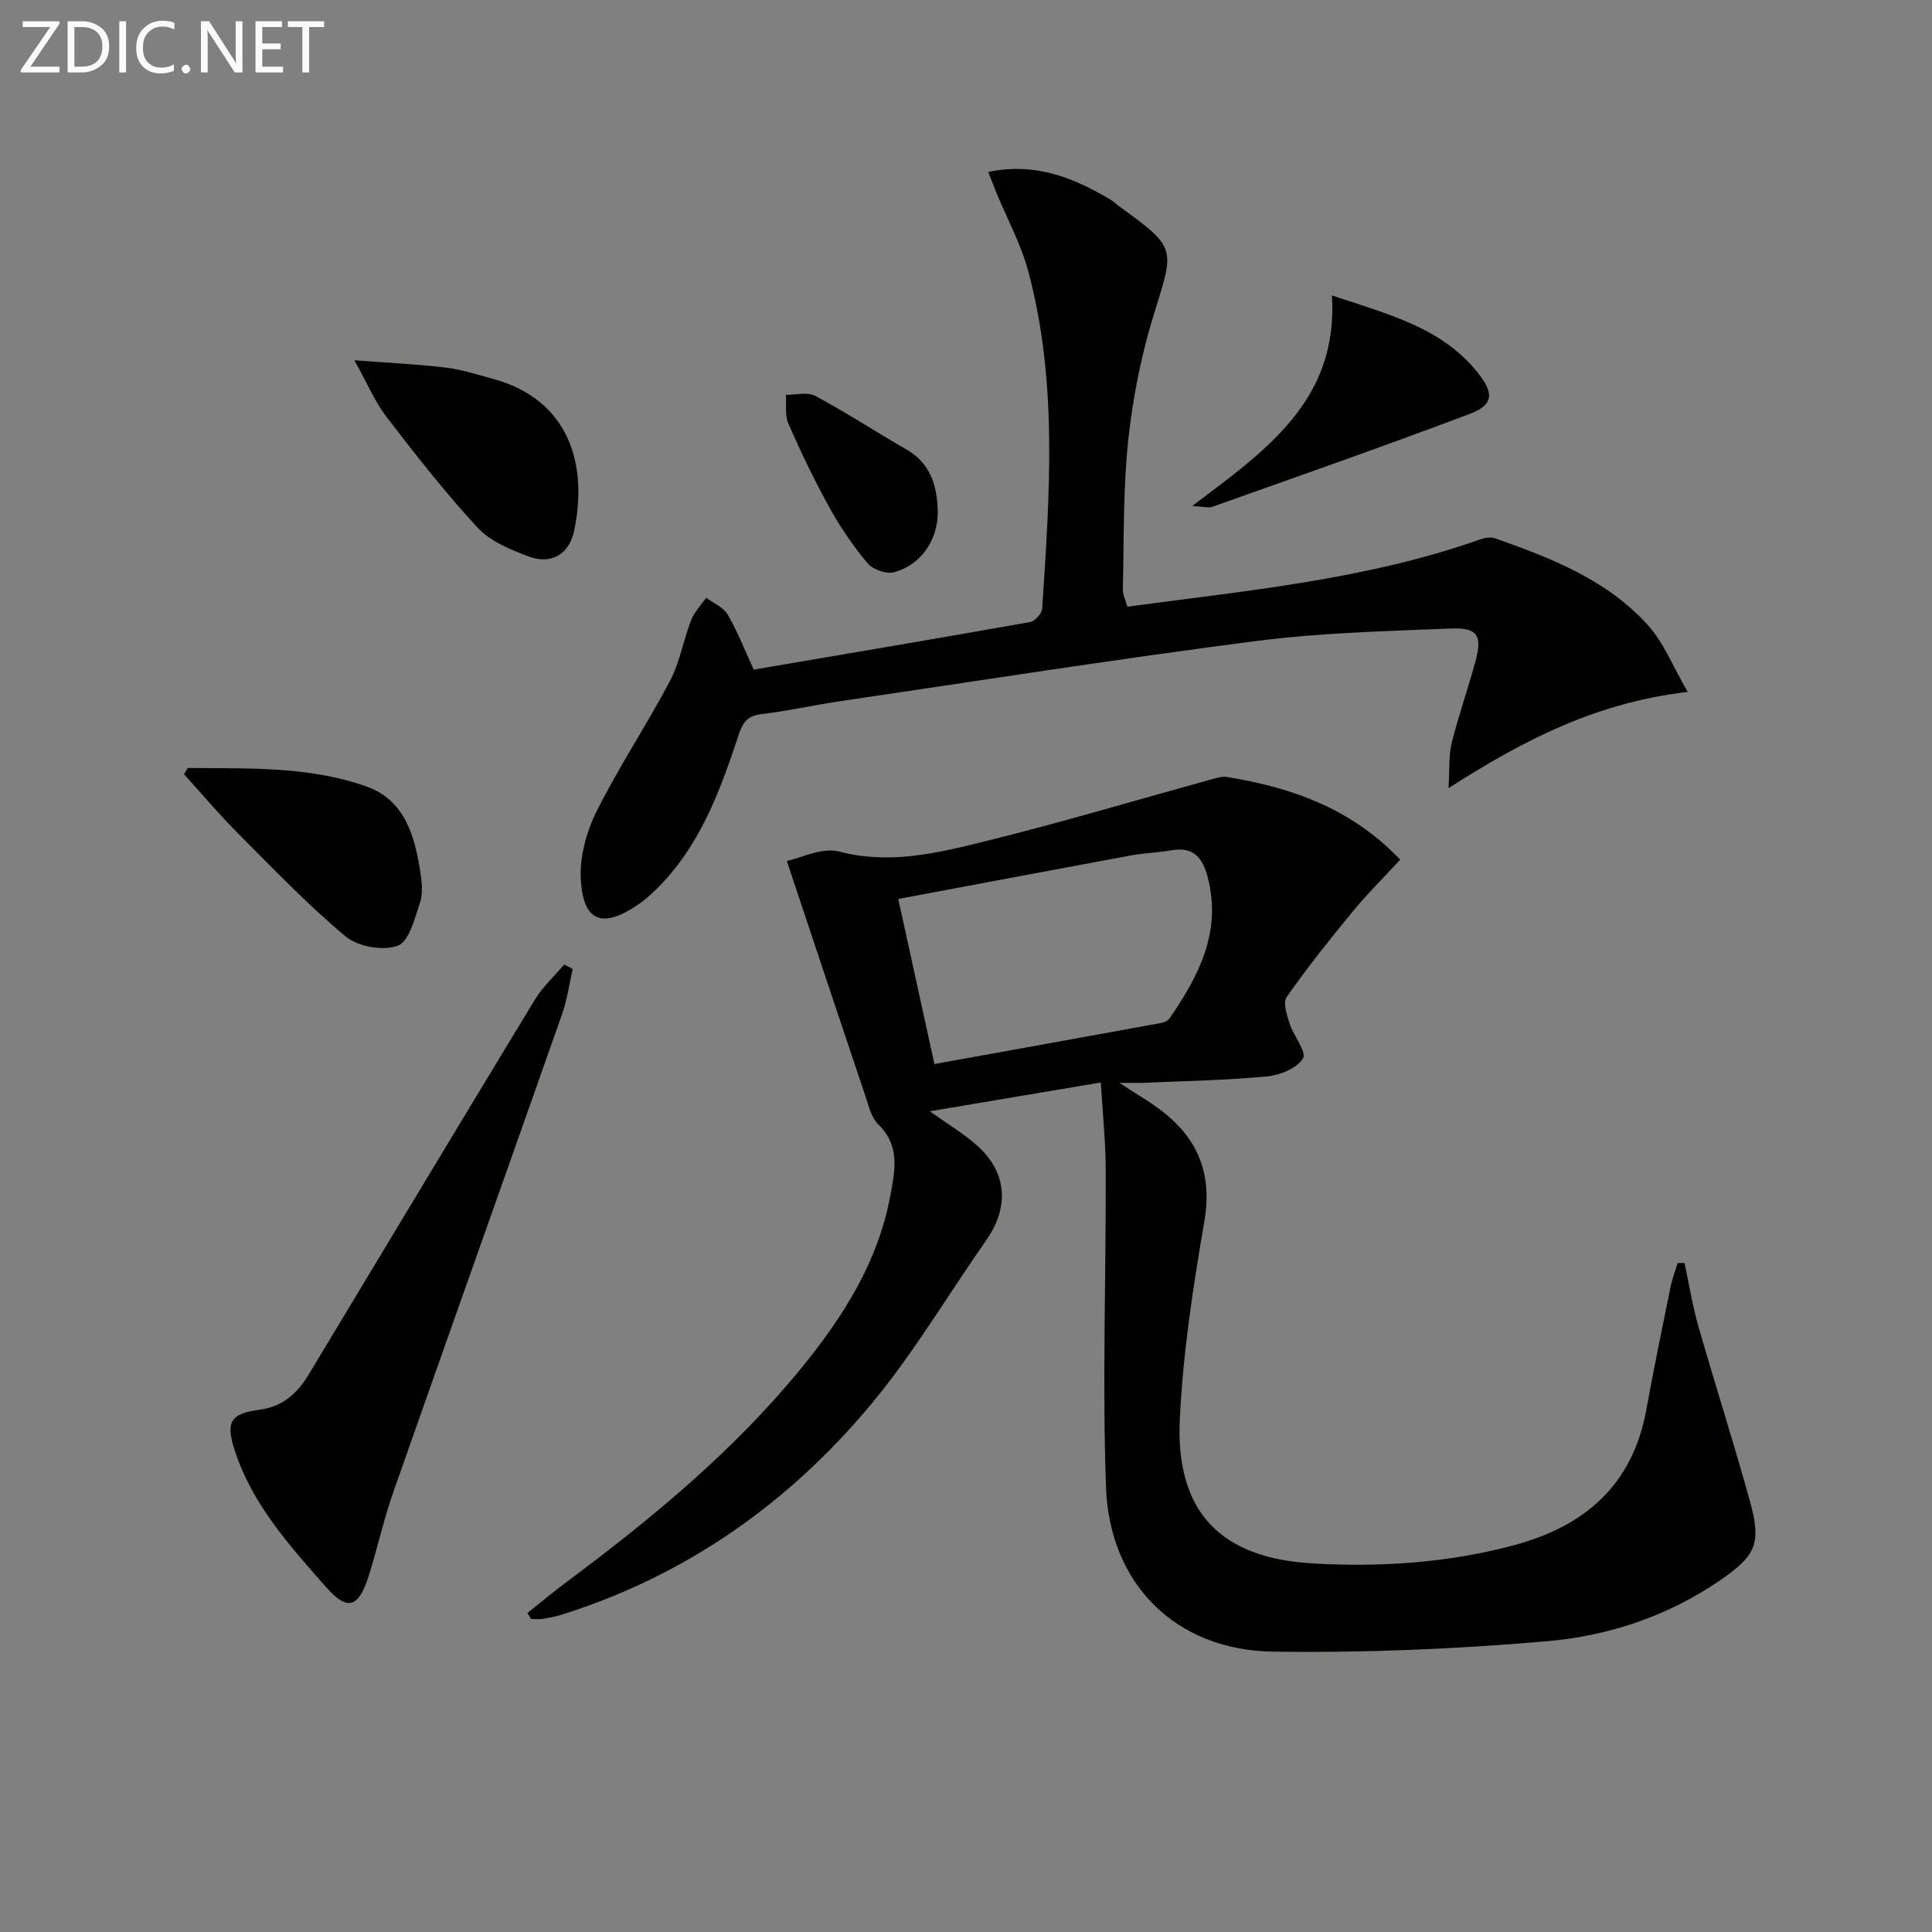 <svg enable-background="new 0 0 400 400" viewBox="0 0 400 400" xmlns="http://www.w3.org/2000/svg"><rect x="0" y="0" width="400" height="400" fill="#808080" stroke="none"/><path d="m227.91 224.12c-12.45 2.1-23.65 3.98-35.4 5.96 3.73 2.67 7.03 4.62 9.83 7.13 6.18 5.55 6.66 12.71 1.84 19.58-7.9 11.28-14.95 23.26-23.72 33.82-17.13 20.61-38.46 35.62-64.28 43.73-1.26.39-2.57.63-3.88.83-.77.12-1.57.02-2.36.02-.25-.41-.5-.82-.74-1.24 2.74-2.18 5.43-4.43 8.24-6.52 17.66-13.16 34.59-27.15 48.58-44.32 8.58-10.53 15.77-21.87 18.3-35.51.95-5.13 2.12-10.35-2.48-14.8-1.43-1.39-1.98-3.81-2.66-5.84-5.33-15.82-10.59-31.67-16.28-48.71 2.85-.58 7.27-2.88 10.85-1.94 10.38 2.71 20.18.35 29.9-2.05 15.9-3.92 31.61-8.62 47.4-12.96.95-.26 2-.59 2.93-.44 13.33 2.17 25.69 6.41 35.92 17.12-3.46 3.75-6.85 7.11-9.87 10.78-4.73 5.75-9.38 11.58-13.65 17.67-.8 1.14.06 3.72.62 5.49.81 2.54 3.57 5.85 2.77 7.19-1.22 2.04-4.71 3.49-7.37 3.74-8.43.81-16.92.95-25.4 1.33-1.24.06-2.48.01-5.25.01 3.61 2.35 5.98 3.74 8.17 5.35 7.94 5.84 11.17 13.23 9.42 23.38-2.33 13.54-4.43 27.23-5.07 40.92-.9 19.07 8.32 28.75 27.5 29.85 13.96.8 27.89-.09 41.54-3.73 14.79-3.94 24.71-12.48 27.55-28.12 1.54-8.48 3.28-16.92 5-25.37.34-1.69.98-3.32 1.48-4.98h1.42c.95 4.39 1.65 8.86 2.89 13.17 3.46 12.1 7.33 24.09 10.67 36.22 2.4 8.75 1.23 11.2-6.22 16.32-10.81 7.43-23.09 11.5-35.83 12.6-18.85 1.63-37.85 2.43-56.77 2.15-20.04-.3-33.82-13.96-34.52-34.1-.76-21.75.01-43.56-.05-65.34 0-5.92-.63-11.85-1.02-18.39zm-34.45-3.82c16.12-2.91 31.58-5.7 47.03-8.52.6-.11 1.33-.47 1.66-.95 6.04-8.79 10.83-17.89 7.9-29.18-1.07-4.13-2.99-6.42-7.58-5.6-2.77.49-5.62.56-8.38 1.07-15.91 2.94-31.81 5.95-48.11 9 2.55 11.63 4.94 22.56 7.48 34.18z" fill="#010100"/><path d="m156.05 138.64c19.03-3.24 38.13-6.46 57.21-9.85 1.01-.18 2.46-1.79 2.52-2.8 1.51-23.4 3.29-46.87-2.91-69.9-1.49-5.54-4.32-10.72-6.52-16.07-.54-1.31-1.04-2.64-1.74-4.42 9.85-2.06 17.78 1.26 25.43 5.81.57.34 1.03.84 1.57 1.23 12.02 8.71 11.59 8.58 7.34 22.25-2.64 8.5-4.41 17.4-5.36 26.24-1.09 10.22-.87 20.59-1.12 30.89-.03 1.08.55 2.18.94 3.59 24.69-3.34 49.32-5.58 72.83-13.86 1.01-.36 2.32-.64 3.26-.31 11.65 4.1 23.23 8.6 31.71 18.02 3.26 3.62 5.12 8.48 8.21 13.79-18.86 2.22-33.79 9.84-49.52 19.93.25-4.1.02-6.81.65-9.32 1.41-5.63 3.33-11.12 4.87-16.72 1.54-5.61.59-7.25-5.19-7.01-13.44.55-26.95.88-40.27 2.6-28.78 3.72-57.45 8.23-86.16 12.47-5.41.8-10.77 2.02-16.2 2.66-2.84.33-3.82 1.72-4.64 4.2-3.87 11.7-8.08 23.27-17.21 32.17-1.19 1.16-2.45 2.27-3.83 3.19-7.25 4.86-11.18 3.39-11.67-5.35-.27-4.66 1.17-9.88 3.29-14.13 4.59-9.19 10.34-17.8 15.14-26.9 2.06-3.89 2.79-8.47 4.4-12.63.66-1.7 2.06-3.11 3.12-4.66 1.52 1.14 3.58 1.98 4.46 3.49 2.06 3.54 3.55 7.41 5.39 11.4z" fill="#010100"/><path d="m118.57 200.61c-.71 3.1-1.13 6.29-2.17 9.27-11.61 33.01-23.36 65.97-34.95 98.98-2.03 5.78-3.33 11.8-5.19 17.64-2.05 6.43-4.41 7.03-8.69 2.16-7.58-8.61-15.33-17.14-18.98-28.39-1.89-5.84-.93-7.6 5.1-8.39 4.77-.63 7.85-3.36 10.17-7.22 15.62-25.9 31.18-51.84 46.88-77.69 1.62-2.67 4.03-4.86 6.07-7.28.58.31 1.17.61 1.76.92z" fill="#010100"/><path d="m73.38 74.59c6.99.53 12.96.81 18.88 1.51 3.26.39 6.46 1.43 9.65 2.29 16.11 4.32 19.84 18.01 16.94 31.58-1.03 4.81-4.71 6.97-9.36 5.25-3.79-1.41-7.97-3.13-10.61-5.98-6.73-7.26-12.84-15.11-18.89-22.97-2.36-3.08-3.89-6.79-6.61-11.68z" fill="#010100"/><path d="m38.89 159c12.47.14 25.1-.42 37.08 3.87 7.78 2.78 9.9 10.16 11.04 17.58.32 2.11.6 4.49-.05 6.43-1.09 3.26-2.27 8.07-4.63 8.93-3.04 1.11-8.26.18-10.8-1.95-7.87-6.57-15-14.04-22.26-21.33-3.9-3.91-7.46-8.15-11.18-12.24.27-.43.53-.86.8-1.29z" fill="#010100"/><path d="m275.76 61.17c11.67 3.91 22.75 6.61 30.25 16.06 3.4 4.28 3.14 6.63-1.71 8.46-17.67 6.67-35.51 12.91-53.31 19.24-.79.28-1.8-.05-4.15-.17 15.23-11.5 30.3-21.87 28.92-43.59z" fill="#010100"/><path d="m194.16 106.11c-.05 5.73-3.45 10.83-9.03 12.36-1.59.44-4.38-.53-5.47-1.82-2.98-3.54-5.64-7.42-7.88-11.47-3.14-5.67-5.95-11.54-8.56-17.47-.76-1.73-.37-3.96-.5-5.97 2.04.03 4.47-.64 6.07.22 6.42 3.45 12.54 7.45 18.86 11.09 5.12 2.95 6.41 7.67 6.51 13.06z" fill="#010100"/><g fill="#fafafa"><path d="m12.4 4.8-6.1 9h6v1.2h-8v-.5l6.1-8.9h-5.7v-1.2h7.6v.4z"/><path d="m14 15v-10.6h3c1.6 0 2.9.5 4 1.4s1.6 2.2 1.6 3.8-.5 3-1.6 3.9-2.4 1.5-4 1.5zm1.4-9.4v8.2h1.6c1.3 0 2.4-.4 3.1-1.1s1.1-1.8 1.1-3.1-.4-2.3-1.2-3-1.8-1-3.1-1z"/><path d="m26.1 4.4v10.6h-1.4v-10.6z"/><path d="m36.1 14.6c-.8.4-1.8.6-2.9.6-1.5 0-2.7-.5-3.6-1.4s-1.4-2.2-1.4-3.8c0-1.7.5-3.1 1.5-4.1s2.3-1.6 3.9-1.6c1 0 1.8.1 2.5.4v1.4c-.8-.4-1.6-.6-2.5-.6-1.2 0-2.1.4-2.9 1.2s-1.1 1.8-1.1 3.2c0 1.3.3 2.3 1 3s1.6 1.1 2.7 1.1c1 0 2-.2 2.7-.7v1.3z"/><path d="m37.6 14.3c0-.2.1-.5.3-.6s.4-.3.6-.3c.3 0 .5.1.6.3s.3.4.3.6-.1.4-.3.6-.4.3-.6.3c-.3 0-.5-.1-.6-.3s-.3-.4-.3-.6z"/><path d="m50.2 15h-1.6l-5.3-8.2c-.2-.2-.3-.5-.4-.7 0 .2.1.7.1 1.5v7.4h-1.4v-10.6h1.7l5.2 8.1c.2.4.4.6.4.7 0-.3-.1-.8-.1-1.5v-7.3h1.4z"/><path d="m58.6 15h-5.7v-10.6h5.5v1.2h-4.1v3.4h3.8v1.2h-3.8v3.6h4.3z"/><path d="m67.1 5.6h-3.1v9.4h-1.4v-9.4h-3v-1.2h7.5z"/></g></svg>
